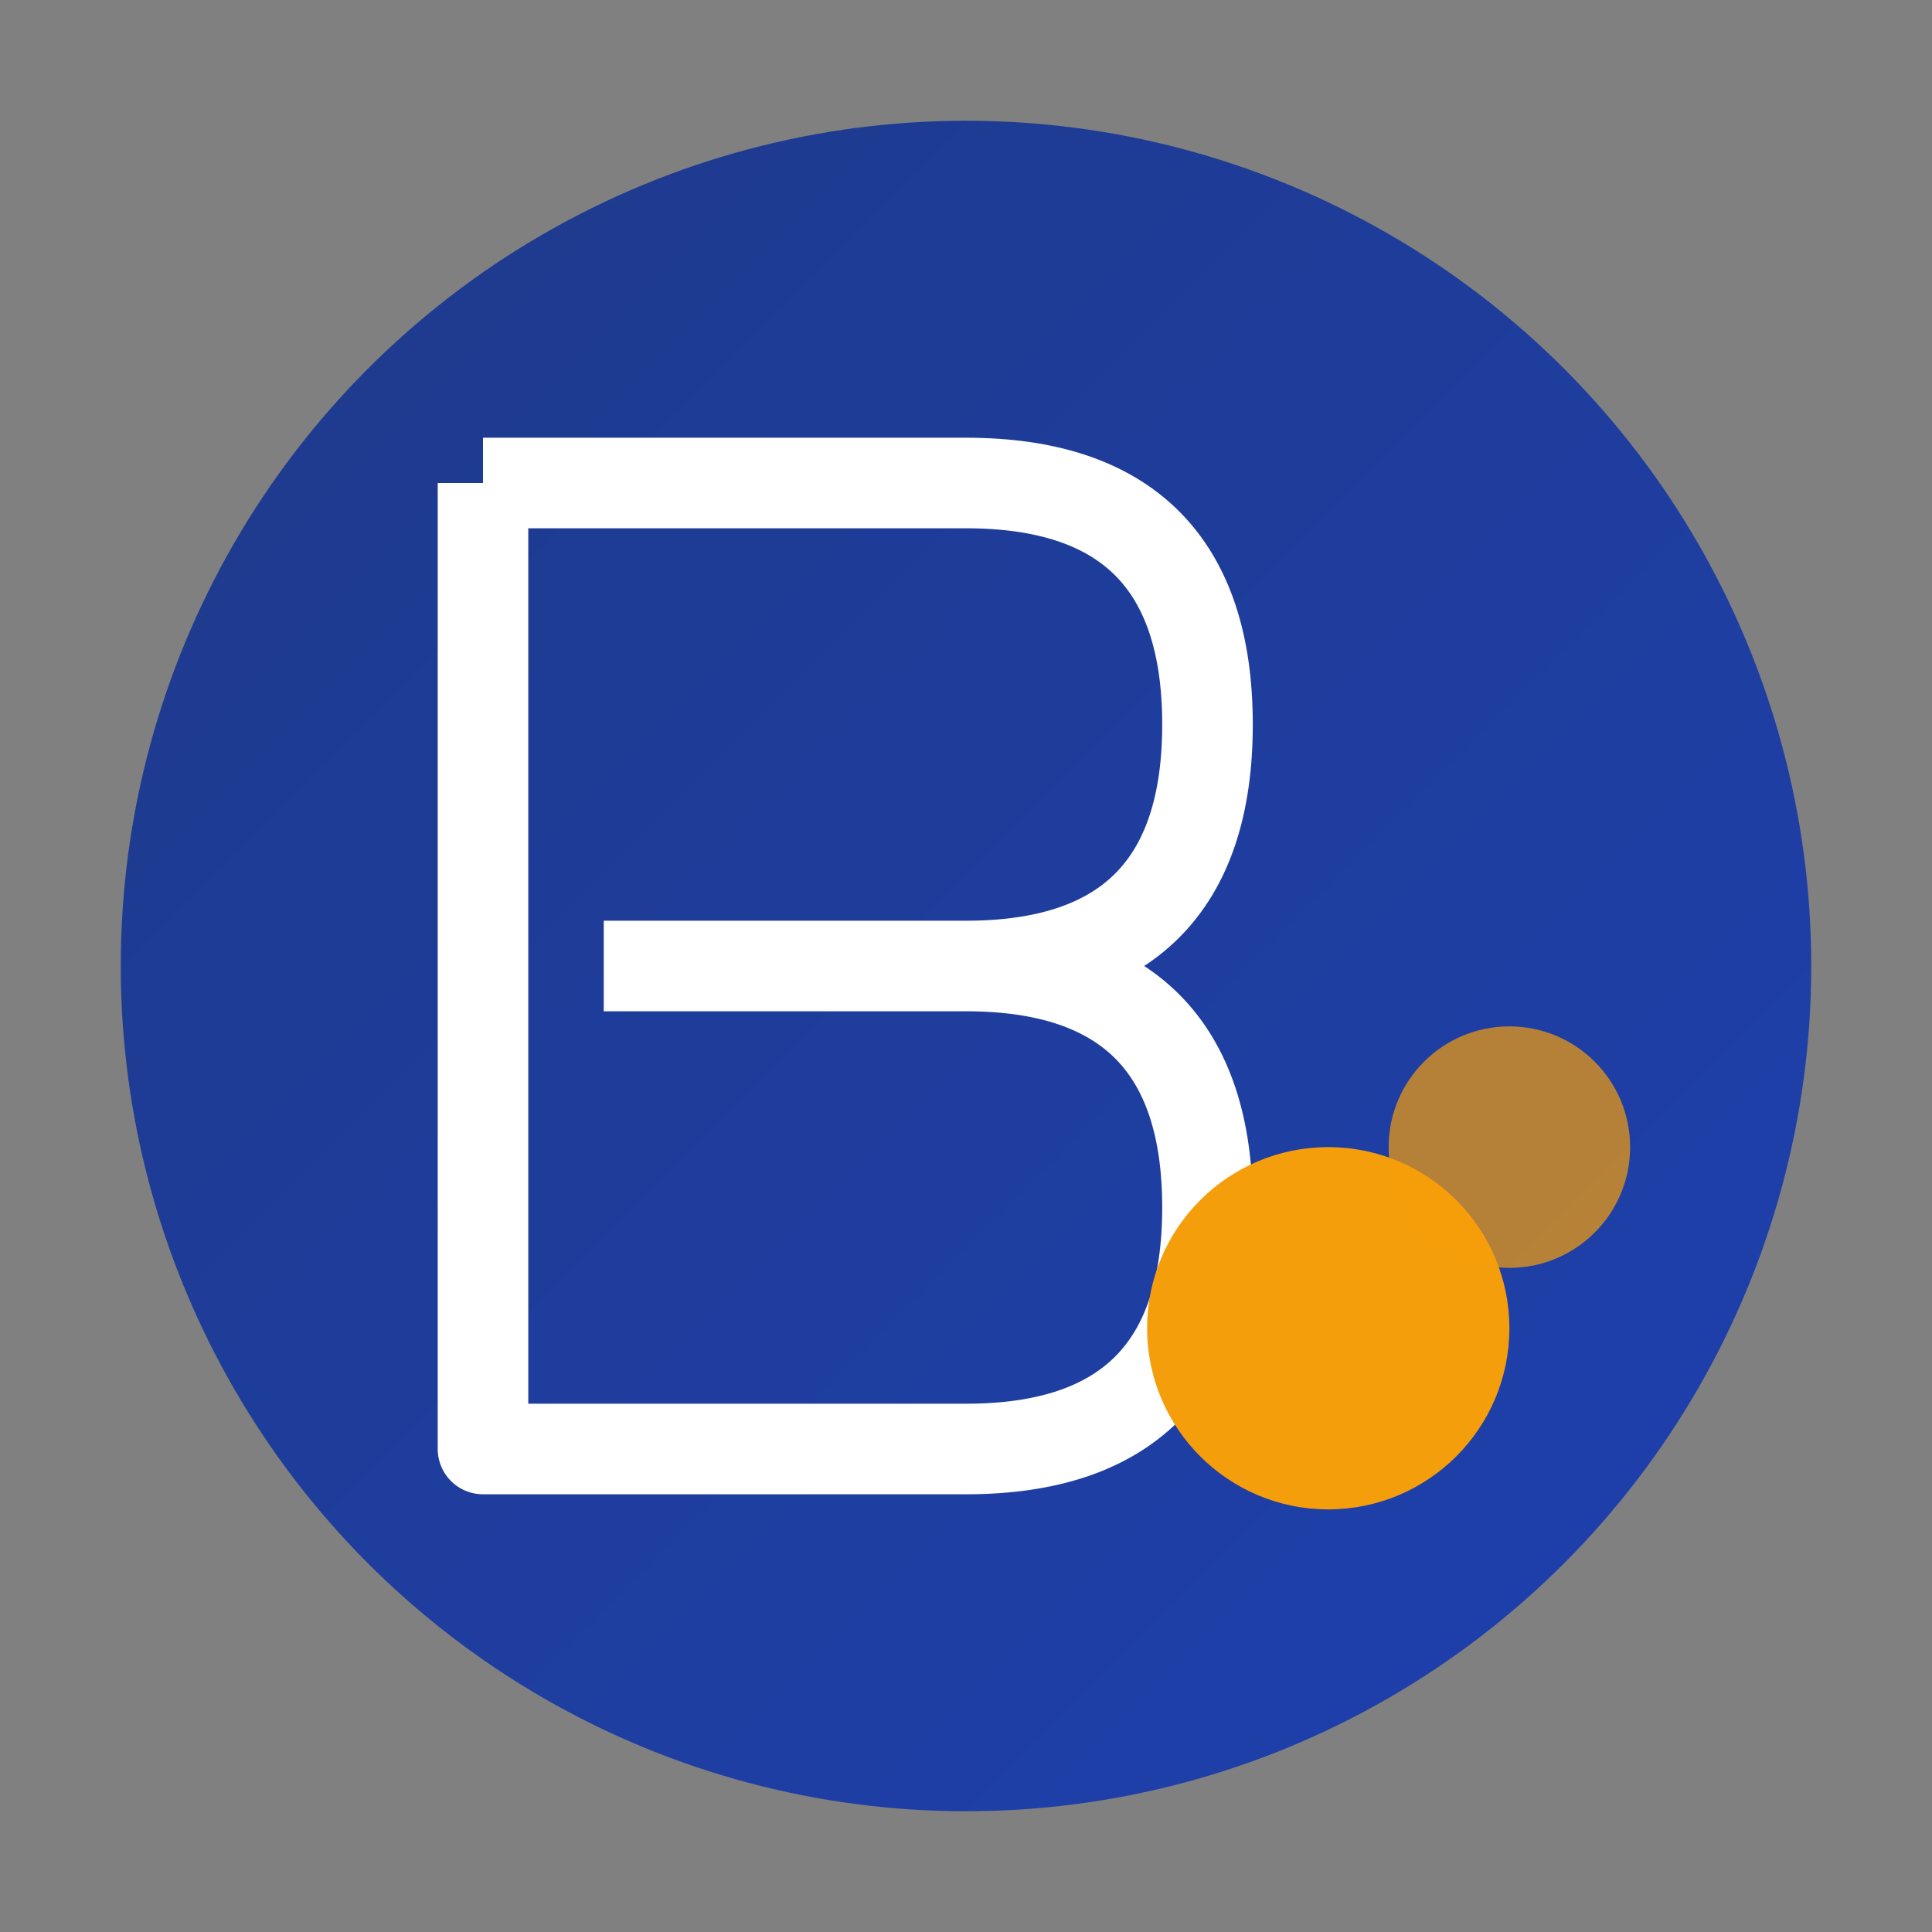 <svg width="32" height="32" viewBox="0 0 32 32" xmlns="http://www.w3.org/2000/svg">
    <rect x="0" y="0" width="32" height="32" fill="#808080" stroke="none"/>
    <defs>
        <linearGradient id="faviconGrad" x1="0%" y1="0%" x2="100%" y2="100%">
            <stop offset="0%" style="stop-color:#1e3a8a;stop-opacity:1" />
            <stop offset="100%" style="stop-color:#1e40af;stop-opacity:1" />
        </linearGradient>
    </defs>
    <circle cx="16" cy="16" r="14" fill="url(#faviconGrad)"/>
    <path d="M 8 8 L 8 24 L 16 24 Q 20 24 20 20 Q 20 16 16 16 L 10 16 M 16 16 Q 20 16 20 12 Q 20 8 16 8 L 8 8" 
          stroke="white" stroke-width="1.5" fill="none" stroke-linejoin="round"/>
    <circle cx="22" cy="22" r="3" fill="#f59e0b"/>
    <circle cx="25" cy="19" r="2" fill="#f59e0b" opacity="0.7"/>
</svg>